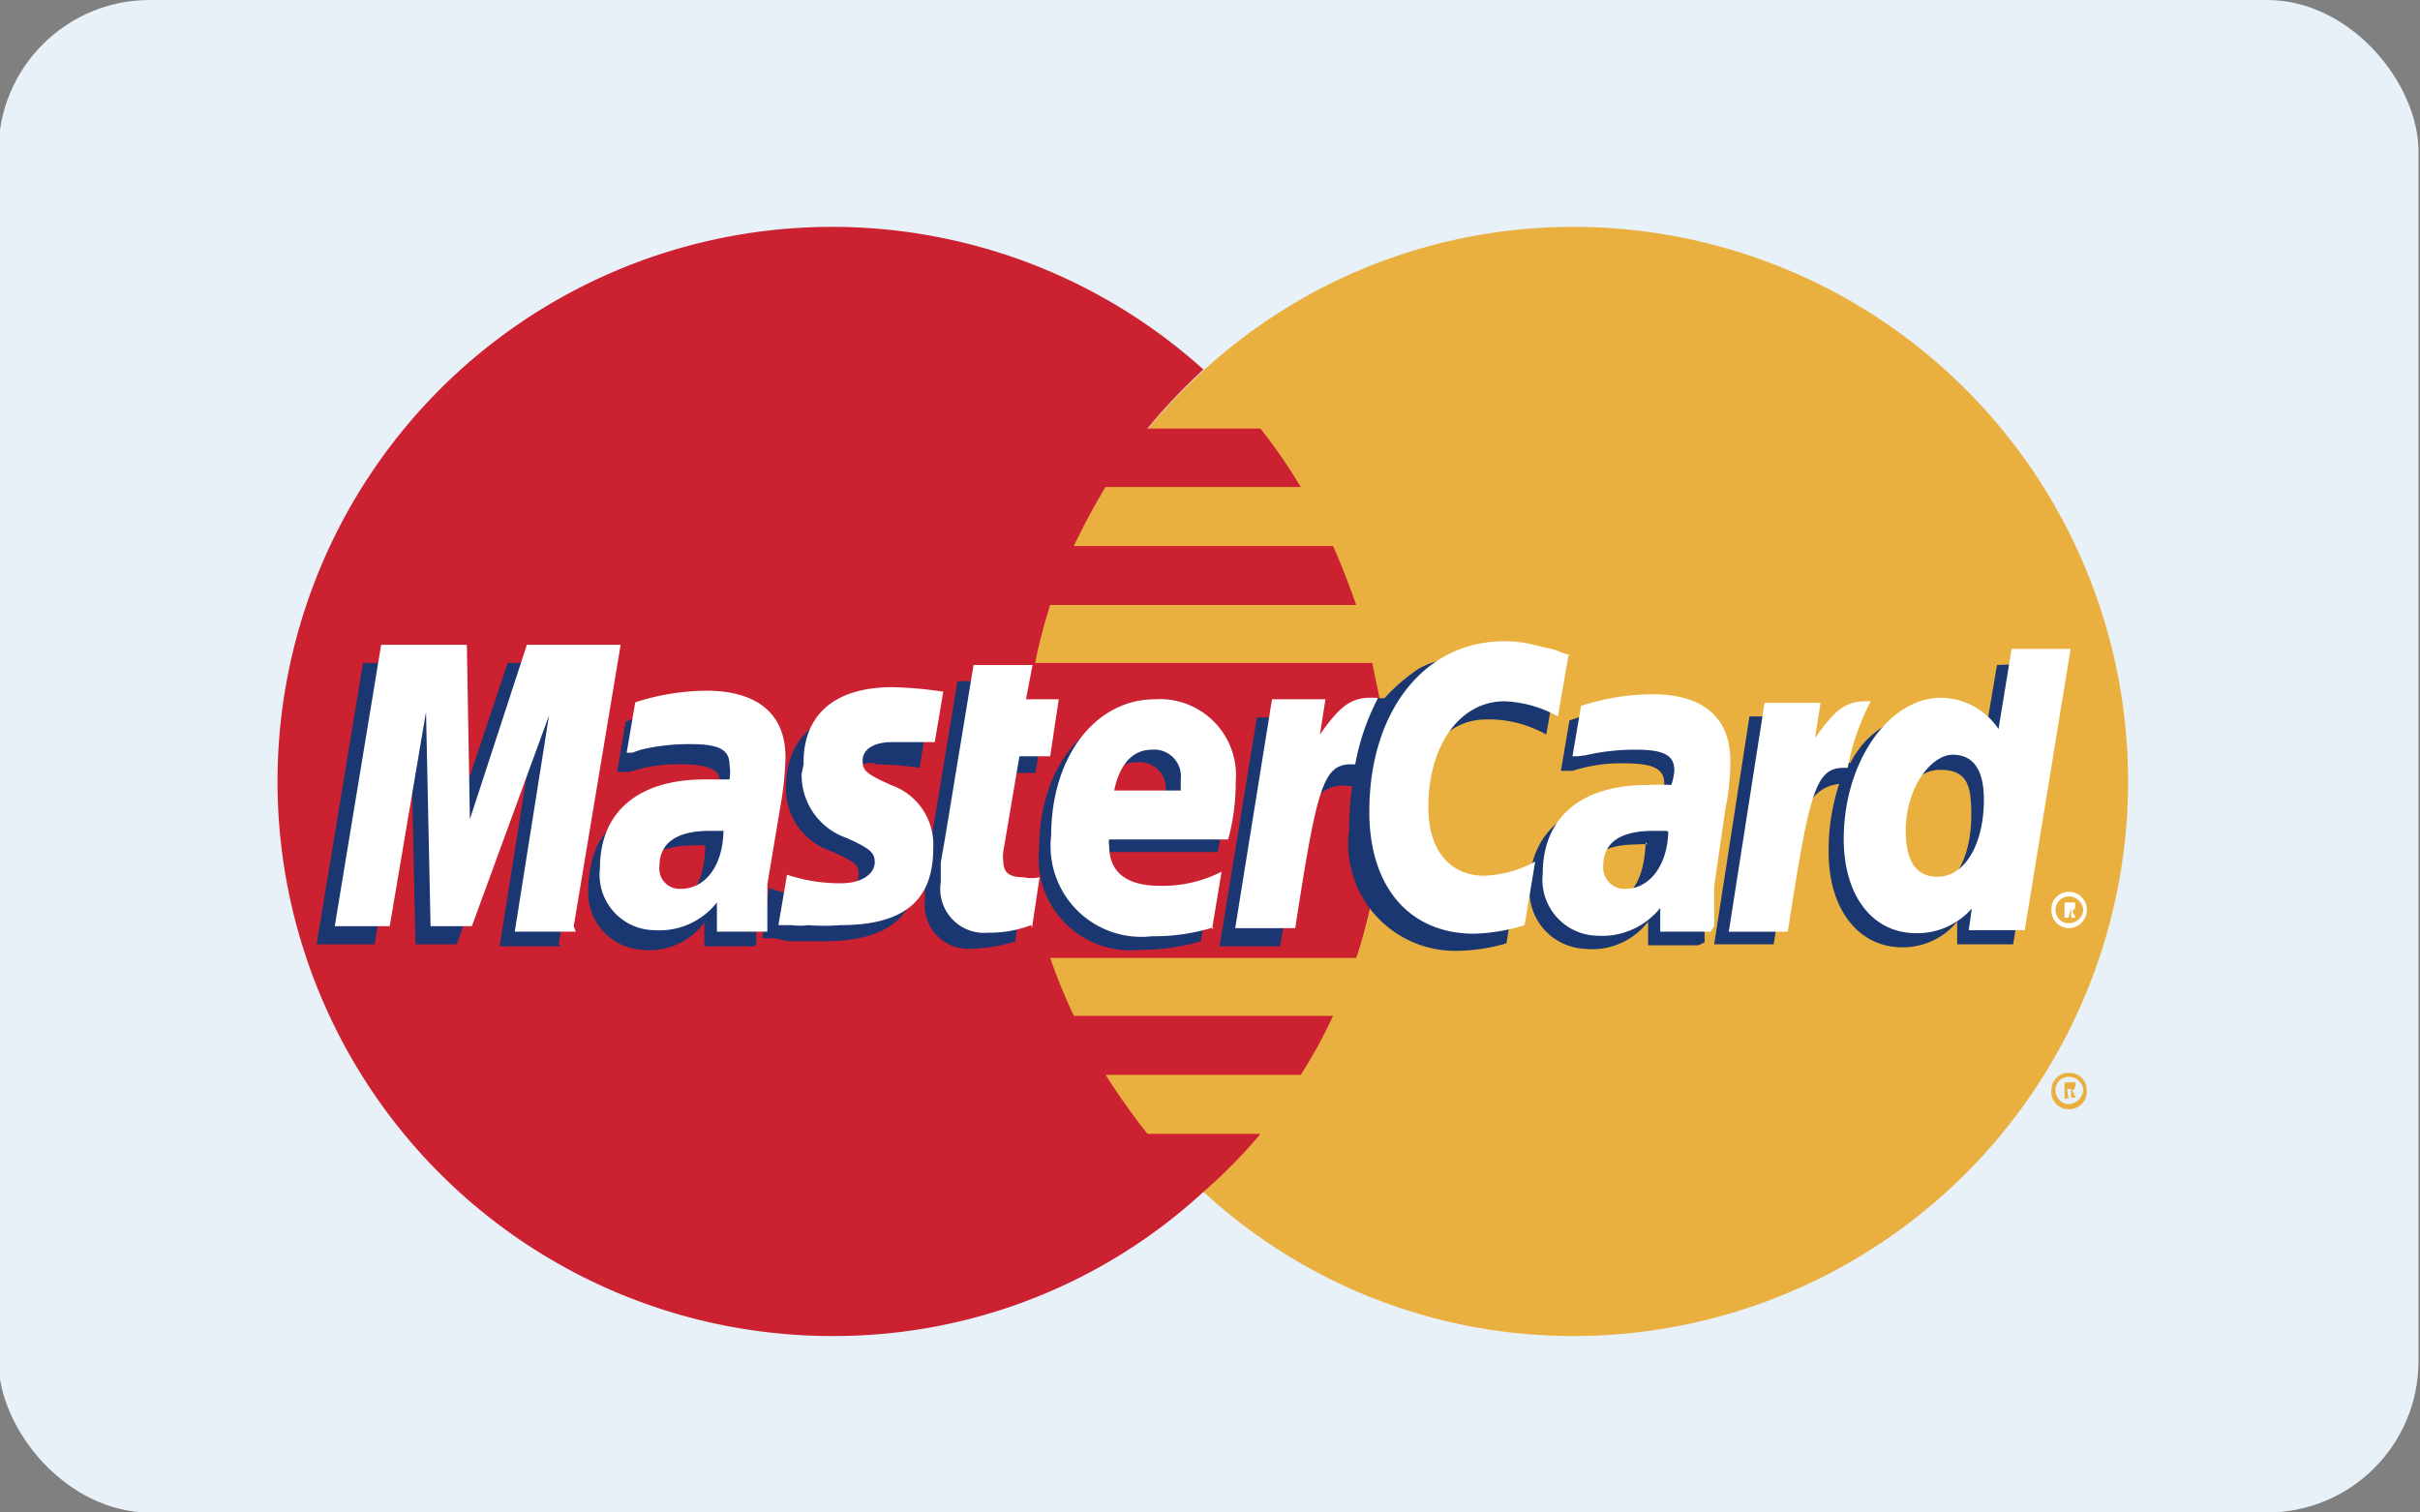 <svg id="图层_1" data-name="图层 1" xmlns="http://www.w3.org/2000/svg" viewBox="0 0 48 30"><rect x="0" y="0" width="48" height="30" fill="#808080" stroke="none"/><defs><style>.cls-1{fill:#e8f0f8;}.cls-2{fill:#e9b040;}.cls-2,.cls-3,.cls-4,.cls-5{fill-rule:evenodd;}.cls-3{fill:#cc2131;}.cls-4{fill:#fff;}.cls-5{fill:#1b3771;}</style></defs><title>MasterCard</title><rect class="cls-1" x="-0.03" width="48" height="30" rx="3"/><path class="cls-2" d="M23.87,23.64a10.81,10.81,0,0,0,7.34,2.86,11,11,0,0,0,0-22,10.85,10.85,0,0,0-7.34,2.85,11,11,0,0,0,0,16.31Z"/><path class="cls-2" d="M40.69,21.62a.34.34,0,0,1,.34-.34.34.34,0,0,1,.36.34A.35.35,0,0,1,41,22,.34.34,0,0,1,40.69,21.62Zm.34.28a.3.3,0,0,0,.29-.28.28.28,0,0,0-.29-.26.26.26,0,0,0-.26.26A.28.28,0,0,0,41,21.9Zm0-.11h-.08v-.32h.13a.12.12,0,0,1,.08,0,.06.06,0,0,1,0,.07s0,.08-.06.08l.07.15h-.09l0-.13h0V21.6h.07s0,0,0,0,0,0,0,0H41Z"/><path class="cls-3" d="M27.41,14.33c0-.4-.12-.78-.19-1.18H20.53a11.43,11.43,0,0,1,.3-1.15H26.9c-.14-.4-.29-.79-.46-1.17H21.3a13.18,13.18,0,0,1,.63-1.17H25.8A10.62,10.62,0,0,0,25,8.5H22.76a11.14,11.14,0,0,1,1.11-1.17A11,11,0,1,0,16.52,26.5a10.81,10.81,0,0,0,7.35-2.86A10,10,0,0,0,25,22.49H22.76a13.73,13.73,0,0,1-.83-1.17H25.8a9.54,9.54,0,0,0,.64-1.17H21.3A11.72,11.72,0,0,1,20.83,19H26.9c.13-.37.22-.77.32-1.17s.15-.77.19-1.17.05-.77.05-1.15,0-.8-.05-1.17Z"/><path class="cls-4" d="M40.69,18.05a.34.34,0,0,1,.34-.36.35.35,0,0,1,.36.36.36.36,0,0,1-.36.36A.35.35,0,0,1,40.69,18.05Zm.34.26a.28.28,0,0,0,.29-.26.29.29,0,0,0-.29-.27.27.27,0,0,0-.26.27A.26.26,0,0,0,41,18.31Zm0-.11h-.08v-.3h.21s0,.05,0,.09a.11.11,0,0,1-.06.08l.07.13h-.09l0-.11h0V18h0s0,0,0,0,0,0,0,0a0,0,0,0,0,0,0s0,0,0,0h0Z"/><path class="cls-5" d="M20.15,18.67a3.24,3.24,0,0,1-.89.15.87.87,0,0,1-.91-1,3.15,3.15,0,0,1,0-.41l.08-.44.05-.36.51-3.1h1.14l-.13.68h.71l-.17,1.14h-.71l-.31,1.85a.8.8,0,0,0,0,.19c0,.24.12.34.4.34a2,2,0,0,0,.36,0l-.15,1Zm3.67,0a4.26,4.26,0,0,1-1.21.17,1.82,1.82,0,0,1-2-2c0-1.57.87-2.7,2.08-2.7a1.51,1.51,0,0,1,1.59,1.64,5.5,5.5,0,0,1-.13,1.12H21.76a.47.47,0,0,0,0,.15c0,.53.36.79,1,.79A2.79,2.79,0,0,0,24,17.5Zm-.7-2.7V15.7a.52.52,0,0,0-.57-.58c-.38,0-.64.28-.76.81Zm-12,2.8H9.91l.68-4.29L9.06,18.73H8.24l-.09-4.27-.72,4.27H6.28l.92-5.58H8.92l0,3.44,1.15-3.44H12l-.92,5.58Zm2.85-2a1,1,0,0,0-.23,0c-.68,0-1,.26-1,.68a.43.43,0,0,0,.44.47c.57,0,.79-.47.81-1.13Zm1,2h-1v-.47a1.36,1.36,0,0,1-1.24.54,1.14,1.14,0,0,1-1.06-1.24,2.27,2.27,0,0,1,.09-.59c.19-.7.89-1.13,2-1.15a5.25,5.25,0,0,1,.53,0,1,1,0,0,0,0-.31c0-.3-.25-.39-.8-.39a3,3,0,0,0-1,.15l-.17,0-.08,0,.17-1a4.21,4.21,0,0,1,1.38-.25c1,0,1.57.47,1.57,1.34a4.57,4.57,0,0,1,0,.89L15,17.94l0,.28,0,.23v.15l0,.13Zm14.64-4.5a2.35,2.35,0,0,1,1.06.3l.21-1.21-.3-.11L30,13.08a2.26,2.26,0,0,0-.55-.06,2.34,2.34,0,0,0-1.29.23,3.62,3.62,0,0,0-.7.6l-.15,0-1.21.86.06-.48H24.93l-.74,4.54h1.2l.43-2.44a5.15,5.15,0,0,1,.25-.45.67.67,0,0,1,.66-.29h.09a6.36,6.36,0,0,0-.06.87,2.12,2.12,0,0,0,2.12,2.4,3.56,3.56,0,0,0,1-.15l.21-1.28a2.24,2.24,0,0,1-1,.3c-.7,0-1.12-.53-1.12-1.36,0-1.23.63-2.1,1.51-2.1Zm10-1.08-.27,1.59a1.22,1.22,0,0,0-1.07-.64,1.78,1.78,0,0,0-1.57,1v0l-.76-.45.08-.48H34.7L34,18.73h1.18l.39-2.44s.3-.34.38-.45a.75.75,0,0,1,.53-.29,4.2,4.2,0,0,0-.21,1.35c0,1.13.59,1.89,1.46,1.89a1.39,1.39,0,0,0,1.09-.51l0,.45h1.11l.91-5.58Zm-1.46,4.5c-.39,0-.6-.3-.6-.89,0-.89.38-1.53.93-1.53s.62.32.62.89c0,.91-.38,1.53-.95,1.53Zm-5.46-.94a1,1,0,0,0-.22,0c-.69,0-1,.26-1,.68a.43.43,0,0,0,.44.47C32.4,17.84,32.62,17.37,32.64,16.71Zm1,2h-1l0-.47a1.39,1.39,0,0,1-1.25.54,1.15,1.15,0,0,1-1.1-1.24c0-1.08.81-1.74,2.1-1.74a4.7,4.7,0,0,1,.51,0,1.11,1.11,0,0,0,.06-.3c0-.31-.25-.4-.82-.4a3.1,3.1,0,0,0-1,.15l-.15,0-.08,0,.17-1a4.49,4.49,0,0,1,1.38-.25c1,0,1.55.47,1.55,1.34a3.36,3.36,0,0,1,0,.89l-.25,1.63,0,.28,0,.23,0,.15v.13ZM17.35,15.16a6.39,6.39,0,0,1,.89.07l.17-1.06c-.34,0-.79-.09-1.06-.09-1.32,0-1.76.72-1.76,1.55a1.3,1.3,0,0,0,.89,1.25c.48.22.55.26.55.47s-.24.45-.7.45a3,3,0,0,1-1.08-.19l-.13,1,0,0,.23,0,.3.06.68,0c1.32,0,1.87-.51,1.87-1.51A1.28,1.28,0,0,0,17.33,16c-.51-.23-.56-.27-.56-.48s.22-.39.58-.39Z"/><path class="cls-4" d="M31.11,13l-.21,1.21a2.35,2.35,0,0,0-1.06-.3c-.88,0-1.51.87-1.51,2.1,0,.85.42,1.36,1.12,1.36a2.31,2.31,0,0,0,1-.28l-.21,1.26a3.67,3.67,0,0,1-1,.17c-1.28,0-2.08-.92-2.08-2.42,0-2,1.1-3.38,2.67-3.38a2.26,2.26,0,0,1,.55.06l.47.11a2.34,2.34,0,0,0,.3.11Zm-3.82.84h-.11c-.4,0-.62.19-1,.73l.11-.7H25.23l-.73,4.54h1.19c.43-2.78.55-3.25,1.11-3.25h.08a4.65,4.65,0,0,1,.45-1.31Zm-6.84,4.51a2.28,2.28,0,0,1-.85.15.87.87,0,0,1-.94-1c0-.11,0-.26,0-.39l.08-.46.06-.36.51-3.1h1.17l-.13.68H21L20.83,15h-.61l-.32,1.89a.65.65,0,0,0,0,.19c0,.23.12.32.4.32a.73.73,0,0,0,.32,0l-.15,1Zm-4.55-3a1.32,1.32,0,0,0,.89,1.27c.49.22.56.3.56.49s-.21.41-.68.41a3.35,3.35,0,0,1-1.06-.17l-.17,1,.06,0,.21,0a1.13,1.13,0,0,0,.32,0,4.08,4.08,0,0,0,.64,0c1.25,0,1.84-.48,1.84-1.52a1.25,1.25,0,0,0-.84-1.26c-.51-.23-.56-.29-.56-.49s.2-.36.58-.36c.23,0,.55,0,.85,0l.17-1a7.7,7.7,0,0,0-1-.09c-1.32,0-1.79.7-1.77,1.53Zm24.26,3.1H39.05l.06-.43a1.44,1.44,0,0,1-1.1.49c-.87,0-1.44-.74-1.44-1.87,0-1.52.89-2.8,1.93-2.8a1.39,1.39,0,0,1,1.14.62l.26-1.59h1.17l-.91,5.58Zm-1.73-1.06c.54,0,.92-.64.92-1.53,0-.59-.21-.89-.62-.89s-.93.63-.93,1.51c0,.61.21.91.63.91Zm-14.35,1a3.94,3.94,0,0,1-1.23.18,1.8,1.8,0,0,1-2-2c0-1.55.87-2.7,2.06-2.7a1.51,1.51,0,0,1,1.6,1.64,4.25,4.25,0,0,1-.15,1.14H22a.34.34,0,0,0,0,.13c0,.53.36.79,1,.79a2.57,2.57,0,0,0,1.23-.28l-.19,1.14Zm-.66-2.71v-.22a.53.53,0,0,0-.57-.59c-.38,0-.64.28-.75.81Zm-12,2.8H10.21l.68-4.29L9.36,18.37H8.54l-.09-4.25-.72,4.25H6.64l.92-5.58h1.7l.06,3.46,1.13-3.46h1.86l-.93,5.58Zm2.93-2-.27,0c-.66,0-1,.24-1,.7a.4.4,0,0,0,.42.45c.49,0,.83-.45.85-1.13Zm.87,2h-1V17.9a1.45,1.45,0,0,1-1.24.55,1.1,1.1,0,0,1-1.08-1.23c0-1.12.76-1.76,2.08-1.76.13,0,.3,0,.49,0a.92.92,0,0,0,0-.29c0-.3-.21-.41-.76-.41a4.13,4.13,0,0,0-1,.11l-.17.06-.11,0,.17-1a4.72,4.72,0,0,1,1.41-.23c1,0,1.57.45,1.57,1.32a6.27,6.27,0,0,1-.09.91l-.27,1.61,0,.28v.23l0,.17,0,.11Zm17.84-2c-.13,0-.19,0-.26,0-.68,0-1,.24-1,.7a.42.42,0,0,0,.44.45c.47,0,.83-.45.85-1.13Zm.87,2h-1l0-.47a1.48,1.48,0,0,1-1.25.55,1.11,1.11,0,0,1-1.08-1.23c0-1.12.76-1.76,2.08-1.76a4.47,4.47,0,0,1,.47,0,1.13,1.13,0,0,0,.06-.29c0-.3-.21-.41-.76-.41a4.37,4.37,0,0,0-1,.11L31.3,15l-.11,0,.17-1a4.72,4.72,0,0,1,1.41-.23c1,0,1.55.45,1.55,1.32a4.26,4.26,0,0,1-.09.91L34,17.58l0,.28,0,.23,0,.17v.11Zm3.17-4.57H37c-.4,0-.62.19-1,.73l.11-.7H35l-.71,4.54h1.17c.43-2.78.55-3.25,1.11-3.25h.08a4.65,4.65,0,0,1,.45-1.31Z"/></svg>